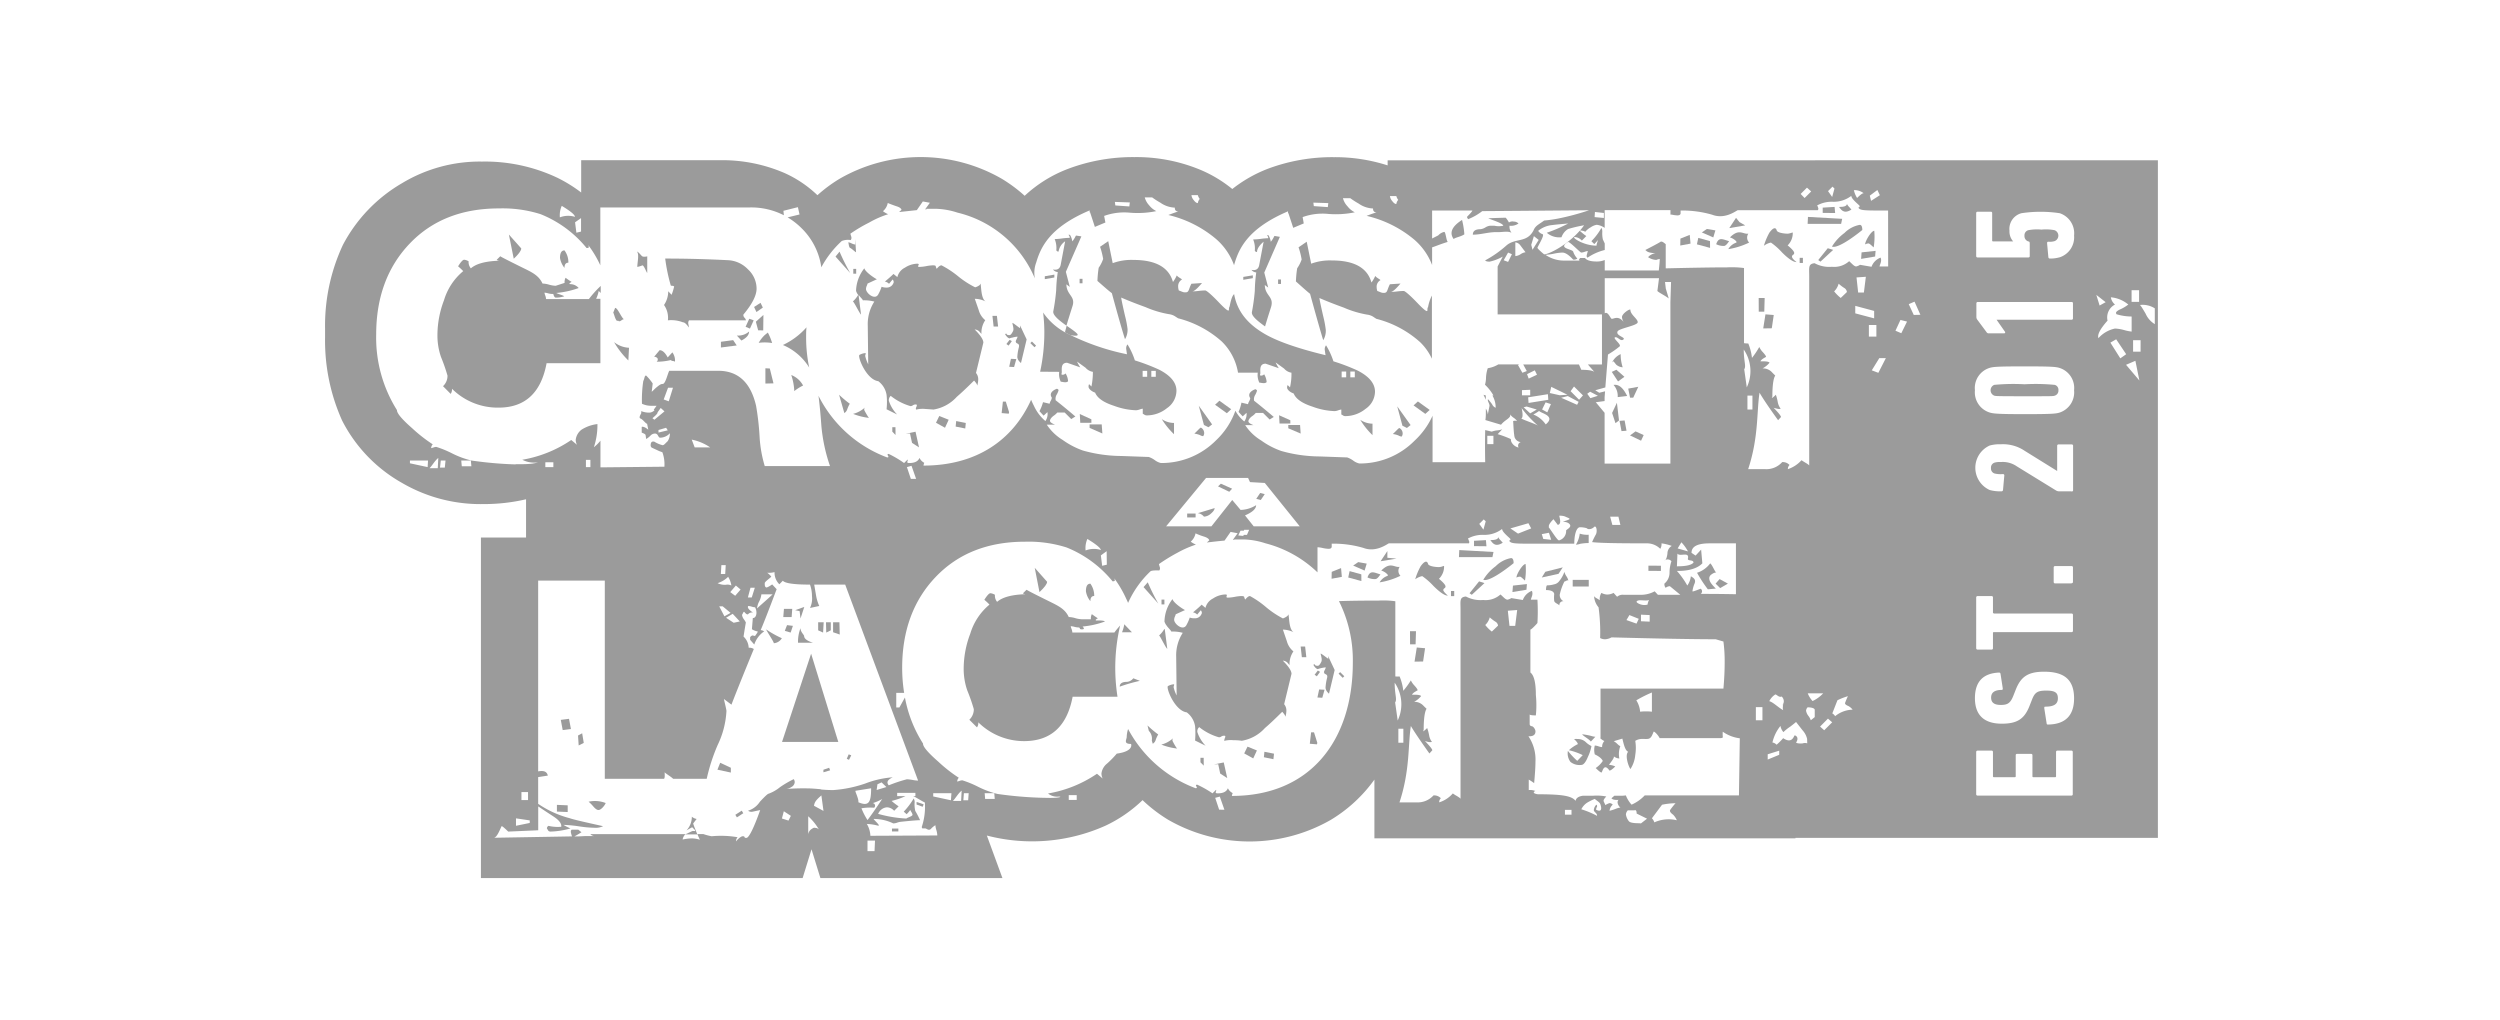 <svg id="Calque_1" data-name="Calque 1" xmlns="http://www.w3.org/2000/svg" viewBox="0 0 380 155"><defs><style>.cls-1{fill:#9b9b9b;}</style></defs><rect class="cls-1" x="203.73" y="102.16" width="0.34" height="0.89" transform="translate(-12.66 174.75) rotate(-45.14)"/><polygon class="cls-1" points="200.25 106.02 200.99 106.06 201.33 104.84 200.51 104.8 200.25 106.02"/><polygon class="cls-1" points="200.31 101.92 199.82 102.56 200.16 102.8 200.65 102.12 200.31 101.92"/><path class="cls-1" d="M159.16,88.43l-1.88-2.12L158,90C158.78,89.27,159.16,88.75,159.16,88.43Z"/><path class="cls-1" d="M166.32,90.59a3.12,3.12,0,0,0-.58-1.87c-.46,0-.68.38-.68,1.15a3.12,3.12,0,0,0,.68,1.51C165.74,90.86,165.93,90.59,166.32,90.59Z"/><polygon class="cls-1" points="214.86 61.62 216.65 62.91 217.31 62.31 215.52 61.02 214.86 61.62"/><polygon class="cls-1" points="165.89 63.74 164.13 62.93 164.2 64.27 165.89 64.27 165.89 63.74"/><path class="cls-1" d="M178.45,66V64.29a3.41,3.41,0,0,1-1.86-.58A11.54,11.54,0,0,0,178.45,66Z"/><polygon class="cls-1" points="197.7 98.27 197.88 99.89 198.56 99.89 198.38 98.27 197.7 98.27"/><path class="cls-1" d="M161,56.52a2.6,2.6,0,0,0,.24,1.5c.26,0,.82.23,1.11-.07a2.62,2.62,0,0,0-.38-1.19.6.6,0,0,1-.43.2c-.13,0-.2,0-.2-.15.2-.23-.34-1.67.86-1.67l2,.7a6.61,6.61,0,0,1-.49-.88l1.29.93a1.86,1.86,0,0,0,1.12.63,11.6,11.6,0,0,1-.22,2.23l-.34-.34c-.06,0-.1.17-.1.39s.33.65,1,.88c.32.81,1.27,1.49,2.86,2a10.57,10.57,0,0,0,3.36.68,1.89,1.89,0,0,0,.55-.12,2.17,2.17,0,0,1,.47-.12v.77l.19.1a.67.67,0,0,0,.49.15,4.9,4.9,0,0,0,3-1.1,3.24,3.24,0,0,0,1.44-2.65c0-1.23-.88-2.3-2.63-3.2a30.66,30.66,0,0,0-3.69-1.41,11,11,0,0,0-1.12-2.43.93.93,0,0,0-.19.73c.06.42.09.66.12.77a35.77,35.77,0,0,1-9.45-3.35v0a9.83,9.83,0,0,1-3.31-3,24.56,24.56,0,0,1,.19,2.92,28.13,28.13,0,0,1-.64,6.08Zm14-.15h.68v.9H175Zm-1.32,0h.69v.9h-.69Z"/><path class="cls-1" d="M169,44.56q1.36,5,2,7a2.76,2.76,0,0,0,.39-1.55A15.71,15.71,0,0,0,171,48c-.32-1.4-.52-2.32-.58-2.77.81.35,2,.84,3.69,1.45a15.5,15.5,0,0,0,3.55,1.07,2.3,2.3,0,0,1,.88.29l.53.34a15.88,15.88,0,0,1,6.61,3.5,8.55,8.55,0,0,1,2.5,4.77h3a2.65,2.65,0,0,0,.24,1.51c.26,0,.82.22,1.11-.08a2.62,2.62,0,0,0-.38-1.19.6.6,0,0,1-.43.2c-.13,0-.2,0-.2-.15.2-.23-.34-1.66.86-1.66l2,.69a6.61,6.61,0,0,1-.49-.88l1.29.93a1.86,1.86,0,0,0,1.12.63,9.14,9.14,0,0,1-.22,2.23l-.34-.33c-.06,0-.1.16-.1.38s.33.65,1,.88c.32.81,1.27,1.49,2.86,2a10.57,10.57,0,0,0,3.36.68,1.89,1.89,0,0,0,.55-.12,2.17,2.17,0,0,1,.47-.12V63l.19.1a.67.67,0,0,0,.49.15,4.9,4.9,0,0,0,3-1.1A3.22,3.22,0,0,0,209,59.54c0-1.24-.88-2.31-2.63-3.21a30.66,30.66,0,0,0-3.69-1.41,11,11,0,0,0-1.12-2.43.94.94,0,0,0-.19.73c.06.42.09.67.12.77q-6.59-1.6-9.45-3.35v0c-3-1.79-4.1-3.93-4.45-5.93-.46.35-.67,1.91-.7,1.91s-.09.17-.09.39,0,.54-1.41-.92c-1.23-1.3-2-1.94-2.19-1.94a8.52,8.52,0,0,0-1,.07,8.68,8.68,0,0,1-1,.07c.45,0,1.19-.92,1.51-1.27l-1.62.11c-.45.87-.33,1.31-.91,1.31-.39,0-.45-.1-1-.29a2,2,0,0,1-.1-.59,1.15,1.15,0,0,1,.58-1.07c-.06-.13-.59-.34-.79-.63a4.75,4.75,0,0,1-.58,1q-.93-3.34-6-3.35a8.27,8.27,0,0,0-3.16.49l-.68-3.34-1.24.85a11.41,11.41,0,0,1,.47,1.85,5.42,5.42,0,0,1-.68,1.34,16.31,16.31,0,0,0-.19,2C167.73,43.5,168.41,44.12,169,44.56Zm36.25,11.91h.68v.88h-.68Zm-1.32,0h.69v.88h-.69Z"/><path class="cls-1" d="M190.73,44.23a30.18,30.18,0,0,1-.44,3.21c-.11.61,1,1.45,2,2.18.2-.7.5-1.66.9-2.91.52-1.66-.91-1.7-.94-3.39l.52.39-.6-2.28L194.54,36l-.82-.14-.08.14a3.61,3.61,0,0,1-.48.75,2.67,2.67,0,0,0-.36-1l-.24,0a.59.59,0,0,1,.21.46,9,9,0,0,0-1.15.1,10.39,10.39,0,0,1-1.14.09,3.53,3.53,0,0,1,.25,1.7.34.34,0,0,0,.34.2c0-.46.34-1,1-1.56l-.68,3.6c-.13.58-.52.81-1.17.68a1,1,0,0,0,.73.39A23.67,23.67,0,0,0,190.73,44.23Z"/><path class="cls-1" d="M162.09,43.22l.52.39-.6-2.29,2.36-5.39-.82-.13-.08.14a3.61,3.61,0,0,1-.48.75,2.62,2.62,0,0,0-.36-1l-.24,0a.58.58,0,0,1,.21.46,10.71,10.71,0,0,0-1.15.09,8.73,8.73,0,0,1-1.14.1,3.53,3.53,0,0,1,.25,1.7.34.34,0,0,0,.34.2,2.32,2.32,0,0,1,1-1.56l-.68,3.6c-.13.58-.52.81-1.17.68a1,1,0,0,0,.73.39,23.67,23.67,0,0,0-.24,2.77,29.74,29.74,0,0,1-.44,3.2c-.11.62,1,1.46,2,2.18.2-.69.5-1.65.9-2.91C163.55,45,162.12,44.91,162.09,43.22Z"/><polygon class="cls-1" points="237.54 86.24 234.89 86.91 234.35 87.78 236.9 87.22 237.54 86.24"/><polygon class="cls-1" points="196.13 63.88 194.42 63.12 194.49 64.38 196.13 64.38 196.13 63.88"/><path class="cls-1" d="M208.62,66.14V64.4a3.42,3.42,0,0,1-1.86-.59A11.54,11.54,0,0,0,208.62,66.14Z"/><polygon class="cls-1" points="189.12 114.52 190.49 115.28 191.05 114.07 189.62 113.49 189.12 114.52"/><polygon class="cls-1" points="184.69 61.52 186.48 62.81 187.14 62.2 185.35 60.91 184.69 61.52"/><polygon class="cls-1" points="195.82 64.6 195.82 65.1 197.7 65.9 197.61 64.6 195.82 64.6"/><polygon class="cls-1" points="165.62 64.51 165.62 65.04 167.56 65.89 167.46 64.51 165.62 64.51"/><polygon class="cls-1" points="153.38 62.65 152.88 61.04 152.44 61.04 152.25 62.79 153.33 62.88 153.38 62.65"/><path class="cls-1" d="M231.8,88.25a10.26,10.26,0,0,0,.09-2.52c-.45,0-1.39,1.55-1.39,2.06a1.35,1.35,0,0,1,.54-.14C231.2,87.65,231.67,88.15,231.8,88.25Z"/><polygon class="cls-1" points="225.86 82.1 224.05 82.2 224.05 83.01 225.94 83.03 225.86 82.1"/><path class="cls-1" d="M219.38,89.69a.34.34,0,0,1,.17-.27.32.32,0,0,0,.17-.27c0-.22-.32-.61-1-1.17a2.58,2.58,0,0,0,.78-1.89.13.13,0,0,1,0-.07,1.4,1.4,0,0,0-.3.09,1.77,1.77,0,0,1-.49.09c-.26,0-1.36-.06-1.62-.42,0,.19-.07-1.18-1.14.27a9.81,9.81,0,0,0-.84,2,2.73,2.73,0,0,1,1.07-.48,10.46,10.46,0,0,1,1.71,1.5c1,1,1.76,1.49,2.18,1.46C219.63,90.14,219.38,89.85,219.38,89.69Z"/><path class="cls-1" d="M219.58,86h0C219.57,86.1,219.58,86.22,219.58,86Z"/><path class="cls-1" d="M241.48,82.54V81.28a3.5,3.5,0,0,1-1.36-.17,4.08,4.08,0,0,1-.58,1.68,2.17,2.17,0,0,0,.65-.13A8,8,0,0,1,241.48,82.54Z"/><polygon class="cls-1" points="215.01 100.57 216.31 100.55 216.61 98.53 215.35 98.42 215.01 100.57"/><path class="cls-1" d="M229.68,84.83a4.41,4.41,0,0,0-2.33,1.23,7.13,7.13,0,0,0-1.89,2.07c1.07.41,4.61-2.53,4.61-2.53C230.07,85.09,229.94,84.83,229.68,84.83Z"/><rect class="cls-1" x="239.05" y="88.14" width="2.44" height="1.01"/><polygon class="cls-1" points="229.89 89.99 232.02 89.64 232.09 88.78 229.97 89.01 229.89 89.99"/><path class="cls-1" d="M195.82,93.38a.52.52,0,0,1-.3.36A1.88,1.88,0,0,1,195,94a14,14,0,0,1-2.52-1.68A14.28,14.28,0,0,0,190,90.6c-.2,0-.44.18-.73.54a1.67,1.67,0,0,1-.15-.39c0-.1-.17-.15-.43-.15a6.37,6.37,0,0,0-1,.12,6.63,6.63,0,0,1-1,.12c-.17,0-.25,0-.25-.09a.5.5,0,0,1,0-.15.39.39,0,0,0,.05-.14c0-.07-.11-.1-.24-.1a3.55,3.55,0,0,0-1.87.61,2.17,2.17,0,0,0-1.15,1.43l-.58-.49c-.29.3-.73.68-1.31,1.17a1.09,1.09,0,0,1,.63.34l.55-.66c.16.16.2.45.13.51a1.05,1.05,0,0,1-1.05.71,2,2,0,0,1-.76-.11,5.81,5.81,0,0,1-.46,1.06c-.49,1.1-1.91-.08-1.91-.73a1.38,1.38,0,0,1,.12-.49,1.5,1.5,0,0,0,.12-.34l1.41-.64c-.56-.29-1.77-1.15-1.9-1.67A5.77,5.77,0,0,0,177,94.48a1.84,1.84,0,0,0,.32.6l.06.09c.3.39.65.7.65.83a5.6,5.6,0,0,1,1.75.19,6.27,6.27,0,0,0-1,3.6l.07,5.92a5.11,5.11,0,0,1-.46-1.26c0-.2.18-.44,0-.44a2.26,2.26,0,0,0-.85.27c-.37.18,1,3.76,2.85,4a3.29,3.29,0,0,1,1.26,2.09,12.49,12.49,0,0,1,0,2.19l1.6.79a5.38,5.38,0,0,1-1.26-2.1.9.9,0,0,1,.29-.73,8.52,8.52,0,0,0,3,1.55.6.6,0,0,0,.36-.12.69.69,0,0,1,.41-.12c.13,0,.2,0,.2.15a1.48,1.48,0,0,1-.07.22.73.73,0,0,0-.08.26.21.21,0,0,0,0,.15,4,4,0,0,1,1.36-.1c.78,0,1.19.07,1.28.09a6.12,6.12,0,0,0,3.53-1.94c.72-.61,1.59-1.44,2.63-2.47.32.35.48.61.48.77a3.43,3.43,0,0,0,.15-.92,1.48,1.48,0,0,0-.34-1l1.12-4.62c0-.45-.44-1.12-1.32-2a1.09,1.09,0,0,1,.69.29l.33.39a3.41,3.41,0,0,1,.59-2.09,3,3,0,0,1-1-1.55L195,95.7a3.88,3.88,0,0,1,1.71.44C195.85,95.75,196,93.68,195.82,93.38Z"/><polygon class="cls-1" points="210.88 84.78 210.88 83.76 209.85 85.31 212.27 84.91 210.88 84.78"/><polygon class="cls-1" points="202.42 86.92 202.4 87.97 203.96 87.68 203.84 86.35 202.42 86.92"/><polygon class="cls-1" points="184.53 116.19 185.17 116.16 185.47 117.58 186.54 118.27 186.01 115.89 184.53 116.19"/><path class="cls-1" d="M199.13,44.66q1.37,5,2,7.05a2.76,2.76,0,0,0,.39-1.55,15.71,15.71,0,0,0-.39-2.09c-.32-1.4-.52-2.32-.58-2.77.81.35,2,.84,3.69,1.45a15.5,15.5,0,0,0,3.55,1.07,2.3,2.3,0,0,1,.88.29l.53.35A15.76,15.76,0,0,1,215.85,52a8.42,8.42,0,0,1,1.8,2.53V44.92a6.31,6.31,0,0,0-.59,1.79c-.06,0-.09.16-.09.38s0,.54-1.41-.92c-1.23-1.29-2-1.94-2.19-1.94a8.52,8.52,0,0,0-1,.07,8.68,8.68,0,0,1-1,.07c.45,0,1.19-.92,1.51-1.27l-1.62.11c-.45.87-.33,1.31-.91,1.31-.39,0-.45-.1-1-.29a2,2,0,0,1-.1-.59,1.13,1.13,0,0,1,.58-1.06c-.06-.13-.59-.34-.79-.64a4.75,4.75,0,0,1-.58,1q-.93-3.35-6-3.35a8.27,8.27,0,0,0-3.16.49l-.68-3.34-1.24.85a11.41,11.41,0,0,1,.47,1.85,5.42,5.42,0,0,1-.68,1.34,16.31,16.31,0,0,0-.19,2C197.9,43.6,198.58,44.22,199.13,44.66Z"/><polygon class="cls-1" points="215.23 95.94 214.32 95.94 214.33 97.94 215.17 97.94 215.23 95.94"/><polygon class="cls-1" points="205.14 86.81 204.93 87.78 206.93 88.32 206.92 87.3 205.14 86.81"/><path class="cls-1" d="M153.45,51.44a1.26,1.26,0,0,1,.4-.12,5,5,0,0,1,.78-.15c.16,0-.37.75-.21.79,0,.35.61.14.45.82a7.36,7.36,0,0,0-.24,1.5A1.2,1.2,0,0,0,155,55a1.57,1.57,0,0,0,.19.18l.86-3.59-1-2.12v.4c-.09,0-.82-.63-1.14-.79-.1.07.27.85.07,1.25s-.37.61-.53.61-.37,0-.44-.15-.11-.06-.24,0C153,51.18,153.23,51.39,153.45,51.44Z"/><path class="cls-1" d="M212.75,86.16c-.8.16-1.39-.86-2.8.57a2,2,0,0,1,.83.47c.14.13.18.16.16.32a2.21,2.21,0,0,0-1.24,1,11.25,11.25,0,0,0,3.17-1A1.06,1.06,0,0,1,212.75,86.16Z"/><polygon class="cls-1" points="205.68 85.97 207.42 86.73 207.74 85.67 206.45 85.44 205.68 85.97"/><path class="cls-1" d="M207.86,87.77a2.39,2.39,0,0,0,1.23.25c.33-.06.61-.56.74-.71C208.9,87.05,208.25,86.58,207.86,87.77Z"/><polygon class="cls-1" points="116.34 55.98 116.34 58.3 117.57 58.27 117.01 56.01 116.34 55.98"/><polygon class="cls-1" points="192.24 75.11 191.55 74.93 190.95 75.82 191.64 76 192.24 75.11"/><polygon class="cls-1" points="185.14 73.93 186.85 74.75 187.28 74.28 185.57 73.52 185.14 73.93"/><path class="cls-1" d="M183,78.53a1.71,1.71,0,0,0,1.07-.47c.37-.32.55-.59.55-.83-1.53.47-2.39.73-2.56.77A1.43,1.43,0,0,1,183,78.53Z"/><path class="cls-1" d="M120.27,57a8.69,8.69,0,0,1,.46,2.45,6.78,6.78,0,0,1,1.34-.85A3.47,3.47,0,0,0,120.27,57Z"/><polygon class="cls-1" points="87.86 111.8 87.96 113.31 88.73 112.92 88.49 111.46 87.86 111.8"/><polygon class="cls-1" points="85.24 109.42 85.53 110.97 86.78 110.81 86.49 109.26 85.24 109.42"/><path class="cls-1" d="M89.47,121.86a6.41,6.41,0,0,1,.72.73c.3.35.56.53.78.53.42,0,1-.76,1.09-1.06A4.45,4.45,0,0,0,89.47,121.86Z"/><rect class="cls-1" x="180.45" y="78.06" width="1.28" height="0.59"/><path class="cls-1" d="M107.64,126.81l0,0h-.13Z"/><polygon class="cls-1" points="84.65 123.36 86.29 123.43 86.29 122.41 84.65 122.34 84.65 123.36"/><polygon class="cls-1" points="248.25 60.45 249.02 58.79 247.49 59.07 247.77 60.45 248.25 60.45"/><path class="cls-1" d="M245.26,58.51a2.51,2.51,0,0,1,.63,1.85l1.44-.17C246.94,59.42,246.3,58.33,245.26,58.51Z"/><polygon class="cls-1" points="246.17 63.97 246.47 65.53 247.23 65.47 246.94 63.91 246.17 63.97"/><polygon class="cls-1" points="245.04 62.77 245.55 64.32 246.09 63.91 245.77 61.22 245.04 62.77"/><polygon class="cls-1" points="247.76 66.18 249.44 66.99 249.84 66.13 248.6 65.57 247.76 66.18"/><polygon class="cls-1" points="244.99 56.53 245.94 57.98 246.91 57.27 245.69 56.2 244.99 56.53"/><path class="cls-1" d="M79.23,37.76l-1.88-2.11.74,3.68C78.85,38.61,79.23,38.09,79.23,37.76Z"/><path class="cls-1" d="M86.39,39.93a3,3,0,0,0-.59-1.87c-.45,0-.68.38-.68,1.15a3.26,3.26,0,0,0,.68,1.51C85.8,40.19,86,39.93,86.39,39.93Z"/><path class="cls-1" d="M245,55.18a.5.5,0,0,1,.26-.26l.39.49a1.61,1.61,0,0,0,1,.42,6.36,6.36,0,0,1-.31-2A2.6,2.6,0,0,0,245,55.18Z"/><polygon class="cls-1" points="151.71 49.63 151.53 48.01 150.85 48.01 151.03 49.63 151.71 49.63"/><polygon class="cls-1" points="137.68 65.93 138.32 65.89 138.63 67.32 139.69 68 139.16 65.62 137.68 65.93"/><polygon class="cls-1" points="109.05 116.99 111.09 117.43 111.09 116.7 109.47 115.94 109.05 116.99"/><polygon class="cls-1" points="142.27 64.26 143.64 65.02 144.2 63.8 142.77 63.23 142.27 64.26"/><path class="cls-1" d="M170.26,95.08a12,12,0,0,0-.88,1.07H163a2.14,2.14,0,0,0-.12-.54,1.55,1.55,0,0,1-.13-.43,2.88,2.88,0,0,1,.54.09,2.44,2.44,0,0,0,.61.1q.21,0,.24.15c0,.09.1.14.27.14s.34,0,.34-.14a.76.76,0,0,0-.2-.29,13.46,13.46,0,0,0,3.4-.76c-.13-.13-.56-.18-1.31-.15-.06,0-.1-.06-.1-.1a1,1,0,0,1,.34-.24c-.22-.13-.53-.34-.92-.63a1.41,1.41,0,0,0-.14.78h-1.37a4.28,4.28,0,0,1-1-.17,3.71,3.71,0,0,0-1-.17c-.55-1.2-1.52-1.67-2.92-2.36-2.23-1.1-3.4-1.7-3.49-1.79l-.54.53c0,.07.13.11.39.15-2.07.06-3.52.45-4.33,1.16a1.47,1.47,0,0,1-.33-1.07,1.61,1.61,0,0,0-.69-.24c-.19,0-.5.33-.92,1a8.13,8.13,0,0,1,.78.73,9.17,9.17,0,0,0-2.92,4.42,15,15,0,0,0-1,5.25,10,10,0,0,0,.54,3.36,27.94,27.94,0,0,1,1,2.86,2.19,2.19,0,0,1-.68,1.61l1.16,1.16a1.11,1.11,0,0,0,.2-.77,9.9,9.9,0,0,0,6.95,2.86q6.12,0,7.39-6.75h6.82A28.39,28.39,0,0,1,170.26,95.08Z"/><path class="cls-1" d="M130.12,44.21a1.88,1.88,0,0,0,.32.61,3.69,3.69,0,0,1-.81,1c.16,0,1,1.79,1.25,2l-.38-3c.3.4.65.7.65.83a5.93,5.93,0,0,1,1.75.19,6.27,6.27,0,0,0-1,3.6l.07,5.93a5.36,5.36,0,0,1-.46-1.27c0-.19.18-.43,0-.43a2.24,2.24,0,0,0-.86.27c-.37.17,1,3.76,2.85,4a3.24,3.24,0,0,1,1.26,2.09,10.59,10.59,0,0,1,0,2.18l1.6.79a5.31,5.31,0,0,1-1.26-2.1.91.91,0,0,1,.29-.73,8.63,8.63,0,0,0,3,1.56.6.6,0,0,0,.36-.12.71.71,0,0,1,.41-.13c.13,0,.2,0,.2.15a1.18,1.18,0,0,1-.07.22.72.72,0,0,0-.08.27.2.2,0,0,0,.05.14,4,4,0,0,1,1.36-.1l1.28.09a6.09,6.09,0,0,0,3.53-1.93c.72-.62,1.59-1.44,2.63-2.48.32.36.48.61.48.78a3.56,3.56,0,0,0,.15-.93,1.48,1.48,0,0,0-.34-1l1.12-4.61c0-.46-.44-1.12-1.32-2a1.09,1.09,0,0,1,.69.29l.34.39a3.41,3.41,0,0,1,.58-2.09,3,3,0,0,1-1-1.55l-.59-1.7a3.72,3.72,0,0,1,1.71.44c-.82-.39-.71-2.46-.85-2.76a.51.51,0,0,1-.3.35,1.58,1.58,0,0,1-.51.22A14,14,0,0,1,145.64,42a14.53,14.53,0,0,0-2.53-1.67c-.2,0-.44.17-.73.53a1.48,1.48,0,0,1-.15-.39c0-.1-.17-.14-.43-.14a6.37,6.37,0,0,0-1,.12,6.63,6.63,0,0,1-1,.12c-.17,0-.25,0-.25-.1a.39.39,0,0,1,.05-.14.5.5,0,0,0,.05-.15c0-.06-.11-.1-.24-.1a3.65,3.65,0,0,0-1.87.61,2.14,2.14,0,0,0-1.14,1.43l-.59-.48c-.29.29-.73.68-1.31,1.16a1.15,1.15,0,0,1,.63.34l.55-.66c.16.16.2.45.13.52a1.06,1.06,0,0,1-1.05.71,2,2,0,0,1-.76-.12,5.84,5.84,0,0,1-.46,1.07c-.49,1.1-1.91-.09-1.91-.74a1.29,1.29,0,0,1,.12-.48,2,2,0,0,0,.12-.34l1.41-.65c-.55-.29-1.77-1.15-1.9-1.67A5.77,5.77,0,0,0,130.12,44.21Z"/><path class="cls-1" d="M225.49,60l.21.44.14.32c0-.23,0-.45,0-.65l-.22-.06Z"/><path class="cls-1" d="M222.58,35.62a11.94,11.94,0,0,0-.35-2.19c-.67.44-2.28,1.54-1.27,2.9C221.26,36.07,222,36,222.58,35.62Z"/><path class="cls-1" d="M201.91,100.13c-.09,0-.82-.63-1.15-.79-.09.06.28.84.08,1.25s-.37.61-.53.61-.37,0-.44-.15-.11-.06-.24,0c.22.39.45.61.67.66,0,0,.13-.06.4-.13a5.9,5.9,0,0,1,.78-.14c.16,0-.37.75-.21.78,0,.36.61.14.45.82a7.43,7.43,0,0,0-.24,1.51,1.18,1.18,0,0,0,.34.7,1.13,1.13,0,0,0,.19.19l.86-3.6-1-2.12Z"/><polygon class="cls-1" points="199.29 111.31 199.09 113.05 200.18 113.14 200.23 112.91 199.73 111.31 199.29 111.31"/><polygon class="cls-1" points="125.2 94.58 124.36 94.58 124.36 95.81 125.11 96.15 125.2 94.58"/><path class="cls-1" d="M121.68,95.47a5.71,5.71,0,0,0-.38,2.23h2.29c-.42-.13-1.33-.44-1.36-1C122.23,96.48,121.65,96.05,121.68,95.47Z"/><path class="cls-1" d="M129.21,37.68c.26.11.82.66.91.66l-.13-2v.83a1.78,1.78,0,0,1-.54-.17,1.49,1.49,0,0,0-.53-.17C129,36.84,129,37.57,129.21,37.68Z"/><polygon class="cls-1" points="121.68 94.01 122.25 92.25 120.86 92.75 121.54 92.89 121.68 94.01"/><polygon class="cls-1" points="126.28 95.81 126.28 94.58 125.55 94.58 125.59 96.15 126.28 95.81"/><polygon class="cls-1" points="126.63 94.58 126.63 96.1 127.64 96.45 127.59 94.58 126.63 94.58"/><path class="cls-1" d="M117.62,97.77a1.55,1.55,0,0,0,1.22-.76,15.38,15.38,0,0,1-2.4-1.35C116.73,96.25,117.62,97.54,117.62,97.77Z"/><polygon class="cls-1" points="118.87 112.77 127.42 112.77 123.29 99.36 118.87 112.77"/><polygon class="cls-1" points="119.29 95.89 120.18 96.15 120.52 95.13 119.63 95.02 119.29 95.89"/><polygon class="cls-1" points="120.42 92.55 119.16 92.55 119.06 93.79 120.33 93.79 120.42 92.55"/><polygon class="cls-1" points="252.46 85.99 250.56 85.98 250.56 86.77 252.46 86.78 252.46 85.99"/><polygon class="cls-1" points="268.23 45.3 267.32 45.3 267.33 47.37 268.17 47.37 268.23 45.3"/><path class="cls-1" d="M259.59,89.57c.13,0,1.09-.1,1.22-.1-.88-.87-1-1.21-1-1.63a.73.73,0,0,1,.39-.56,1.27,1.27,0,0,1,.68-.27c-.19,0-.6-1.15-.93-1.38a4,4,0,0,1-2,1.43A20.68,20.68,0,0,0,259.59,89.57Z"/><path class="cls-1" d="M260.86,37.12a2.49,2.49,0,0,0,1.23.26c.33-.07.61-.57.74-.72C261.9,36.41,261.25,35.93,260.86,37.12Z"/><polygon class="cls-1" points="268.01 49.92 269.31 49.9 269.61 47.88 268.35 47.78 268.01 49.92"/><path class="cls-1" d="M272.58,35.36h0C272.57,35.45,272.58,35.58,272.58,35.36Z"/><path class="cls-1" d="M83.08,55.21h8.18V45.42l-.65,0A4.39,4.39,0,0,0,91,44.22l.31.31V43.46h0a16.21,16.21,0,0,0-1.8,2H83a1.78,1.78,0,0,0-.12-.54,1.71,1.71,0,0,1-.12-.44,3.2,3.2,0,0,1,.54.1,2.38,2.38,0,0,0,.6.1c.15,0,.23,0,.25.15s.17.41.33.41a4.06,4.06,0,0,0,1.27-.2c0-.1-1.09-.41-1.19-.51a13.5,13.5,0,0,0,3.4-.75,1.71,1.71,0,0,0-1.31-.59c-.07,0-.1-.06-.1-.09s.15-.15.34-.25a9.74,9.74,0,0,1-.92-.63,1.39,1.39,0,0,0-.15.78l-1.36.44a4.19,4.19,0,0,1-1-.17,3.77,3.77,0,0,0-1-.17c-.55-1.2-1.52-1.68-2.92-2.36-2.23-1.1-3.4-1.7-3.5-1.79l-.53.53q0,.09.39.15c-2.08.06-3.52.45-4.33,1.16a1.47,1.47,0,0,1-.34-1.07,1.58,1.58,0,0,0-.68-.24c-.19,0-.5.32-.92,1a9.54,9.54,0,0,1,.78.73,9.17,9.17,0,0,0-2.92,4.42,15,15,0,0,0-1,5.25,10.1,10.1,0,0,0,.53,3.35,27.15,27.15,0,0,1,1,2.87,2.16,2.16,0,0,1-.68,1.6l1.16,1.17a1.13,1.13,0,0,0,.2-.78,9.85,9.85,0,0,0,7,2.87Q81.82,62,83.08,55.21Z"/><polygon class="cls-1" points="258.68 35.33 260.42 36.09 260.74 35.02 259.45 34.8 258.68 35.33"/><polygon class="cls-1" points="264.39 33.75 263.88 33.11 262.85 34.67 265.27 34.26 264.39 33.75"/><polygon class="cls-1" points="255.42 36.27 255.4 37.32 256.96 37.03 256.84 35.7 255.42 36.27"/><polygon class="cls-1" points="258.14 36.16 257.93 37.14 259.93 37.68 259.92 36.65 258.14 36.16"/><path class="cls-1" d="M265.75,35.51c-.8.16-1.39-.85-2.8.58a2.13,2.13,0,0,1,.83.46c.14.14.18.16.16.32a2.21,2.21,0,0,0-1.24,1,11.25,11.25,0,0,0,3.17-1A1.08,1.08,0,0,1,265.75,35.51Z"/><path class="cls-1" d="M312.32,58.5a30.52,30.52,0,0,0-4.59-.09,30.63,30.63,0,0,0-4.6.09.88.88,0,0,0,0,1.64c.21.07.47.09,4.6.09s4.38,0,4.59-.09a.79.79,0,0,0,.56-.82A.77.77,0,0,0,312.32,58.5Z"/><path class="cls-1" d="M237.64,24.37H210.92v.77a26.14,26.14,0,0,0-8.14-1.25,27.9,27.9,0,0,0-10.06,1.76,20.7,20.7,0,0,0-5.41,3.08,19.71,19.71,0,0,0-4.69-2.85,25.32,25.32,0,0,0-10.15-2,27.94,27.94,0,0,0-10.06,1.76,20.15,20.15,0,0,0-6.66,4.12,22.41,22.41,0,0,0-3.45-2.57,24.68,24.68,0,0,0-24.71,0,22.07,22.07,0,0,0-3.34,2.48,17.66,17.66,0,0,0-5-3.37,23.86,23.86,0,0,0-9.81-1.95H88.34v4.91a21.76,21.76,0,0,0-3.6-2.23,25.7,25.7,0,0,0-11.48-2.47,22.87,22.87,0,0,0-12.14,3.28,23.45,23.45,0,0,0-9,9.39A29,29,0,0,0,49.41,49.9v1.45A29.67,29.67,0,0,0,52,63.92a22.74,22.74,0,0,0,9.1,9.48,23.7,23.7,0,0,0,12.4,3.22,28.17,28.17,0,0,0,6.46-.73V81.7H73.1v51.77H122l1.35-4.38,1.35,4.38h27.67L150,127A27.26,27.26,0,0,0,168,125.52a20.93,20.93,0,0,0,5.67-3.9,22.51,22.51,0,0,0,3.92,3,24.84,24.84,0,0,0,24.69,0,22.25,22.25,0,0,0,6.63-6.12v8.93h64v-.07H328v-103ZM324,44.11h1.14v1.77H324Zm-23.59,2a.2.2,0,0,1,.22-.21h14.25a.19.19,0,0,1,.21.21v2.27a.2.2,0,0,1-.21.22h-11.4v0l1.28,1.83c.08.11,0,.24-.14.24h-2.33a.36.36,0,0,1-.34-.19l-1.41-1.9a.64.64,0,0,1-.13-.37Zm2.68,47.15h11.79a.19.19,0,0,1,.21.21v2.4a.19.19,0,0,1-.21.21H303.06a.12.12,0,0,0-.13.13v2.31a.2.2,0,0,1-.21.22H300.6a.21.21,0,0,1-.22-.22v-7.7a.21.21,0,0,1,.22-.22h2.12a.2.2,0,0,1,.21.22V93.1A.12.12,0,0,0,303.06,93.23Zm11.79-4.58h-2.51a.21.21,0,0,1-.21-.22v-2.2a.21.21,0,0,1,.21-.22h2.51a.2.2,0,0,1,.21.22v2.2A.2.2,0,0,1,314.85,88.65Zm0-14h-1.92a.84.84,0,0,1-.41-.11l-6-3.69a3.75,3.75,0,0,0-2.43-.65,2.77,2.77,0,0,0-.91.08.79.79,0,0,0-.58.85.78.78,0,0,0,.58.82,4,4,0,0,0,1.23.08.2.2,0,0,1,.21.26l-.19,2.14a.23.23,0,0,1-.26.22,5.91,5.91,0,0,1-1.77-.2,3.71,3.71,0,0,1,0-6.76,5.64,5.64,0,0,1,1.69-.19,5.9,5.9,0,0,1,3.64,1l4.93,3.06h0V67.77a.2.2,0,0,1,.21-.22h2a.2.2,0,0,1,.21.22v6.71A.2.2,0,0,1,314.85,74.7ZM285.36,28.88l.38.79-1.34.86-.19-.79Zm-2.08.49c-.23,0-.57.3-1,.72a3.6,3.6,0,0,1-.49-1.19A2.3,2.3,0,0,1,283.28,29.37Zm-4.74-1,.3.29-.35,1.28-.63-.89Zm-3.88.15.64.58-1,1-.6-.62Zm-32.23,3.7,1.36.15,0,.76L242.38,33Zm-30.19-2.42a1.6,1.6,0,0,0,.29.58,1.21,1.21,0,0,0-.29.63c-.19,0-.4-.15-.63-.46a1.4,1.4,0,0,1-.34-.75ZM201.9,30.87l-.07.61-2.13-.15-.07-.53Zm-19.83-1.21a1.6,1.6,0,0,0,.29.58,1.21,1.21,0,0,0-.29.63c-.19,0-.4-.15-.63-.46a1.4,1.4,0,0,1-.34-.75Zm-10.34,1.11-.07.61-2.13-.15-.07-.54ZM88.32,33.15l0,2.05-.71.17-.2-1.58Zm-2.93-1.86c1.31.8,2,1.35,2,1.67a3.49,3.49,0,0,0-2.29.08A3.46,3.46,0,0,1,85.39,31.29ZM65.06,70,65,71l-2.69-.58h0V70h2.77Zm1.48,1.17H65.28c.32-.26.82-1.17,1.34-1.56Zm1.07-.1h-.73L67,70h.72Zm2.58-.2L70.11,70h1.46l.08.87Zm8.18-.28A58.72,58.72,0,0,1,71.66,70a13.62,13.62,0,0,1-2.91-1.07,15.55,15.55,0,0,0-2.43-1,1.24,1.24,0,0,0-.46.1l-.32.09a.8.8,0,0,1,.24-.58,22.79,22.79,0,0,1-3.11-2.43c-1.59-1.39-2.36-2.32-2.33-2.77a20.7,20.7,0,0,1-3.16-11.47q0-8.51,5.1-13.85t13.56-5.34a19.12,19.12,0,0,1,6.32.87,17.27,17.27,0,0,1,7,5.15c.26,0,.37-.06.34-.19a2.42,2.42,0,0,0-.09-.26,16.34,16.34,0,0,1,1.84,3.08v-8.8h22.8a10.89,10.89,0,0,1,5.1,1.19l-.07-.68,2.2-.55.25,1.11-1.81.44a10.92,10.92,0,0,1,2.12,1.65,10.31,10.31,0,0,1,3,5.94,15.24,15.24,0,0,1,3.11-4,2.57,2.57,0,0,1,1.36-.14.56.56,0,0,0,.09-.49c-.09-.29-.14-.45-.14-.48a23.38,23.38,0,0,1,2.87-1.7A14.43,14.43,0,0,1,135,32.56a3.49,3.49,0,0,1-.79-.46,2.15,2.15,0,0,0,.73-1.25c.21.1.65.27,1.32.5.47.14.72.33.77.55l-.37.33,2.7-.29.91-1.32,1.07.2-.72,1h.23l-.05-.08c.33,0,.67,0,1,0l.58,0a11.52,11.52,0,0,1,3.16.58,17.09,17.09,0,0,1,11.76,10,4.54,4.54,0,0,1,.21-2.44c.68-2.27,2-5.32,8.12-7.9,0,0,0,.12,0,.29l.06,0c.27.81.51,1.54.73,2.22l1.6-.67-.19-1a9,9,0,0,1,3.93-.49,13.9,13.9,0,0,0,4-.24,3.14,3.14,0,0,1-1.1-.9A2.79,2.79,0,0,1,174,30h1.12a12.38,12.38,0,0,0,1.26.81,4.07,4.07,0,0,0,2.19.75c0,.39.17.58.53.58-.32.1-.83.28-1.51.54a17.44,17.44,0,0,1,7.24,3.64,9.59,9.59,0,0,1,2.75,4,1.92,1.92,0,0,1,.08-.3c.68-2.27,2.05-5.32,8.12-7.9,0,0,0,.12,0,.29l.06,0c.27.82.51,1.54.73,2.22l1.6-.67L198,33a8.87,8.87,0,0,1,3.93-.48,14.16,14.16,0,0,0,4-.25,3.14,3.14,0,0,1-1.1-.9,2.79,2.79,0,0,1-.7-1.24h1.12a12.38,12.38,0,0,0,1.26.81,4.07,4.07,0,0,0,2.19.75c0,.39.17.58.53.58-.32.1-.83.28-1.51.54A17.44,17.44,0,0,1,215,36.45a9.66,9.66,0,0,1,2.68,3.83V37.6c.51-.16,1.31-.51,2.38-.83-.23-.2-.31-1.52-.54-1.52a1.76,1.76,0,0,0-.91.53l-.93.47V32h6.12c0,.09-.26.4-.78.92-.06.1,0,.23.15.39a8.45,8.45,0,0,0,2.13-1.22c1.2,0,16.24-.13,16.24-.13a38.59,38.59,0,0,1-4.7,1.26,21,21,0,0,1-2.13.3c-.68.52-1.33.77-1.59,1.45-1,2-2.73,1.16-4.12,2.32a16.75,16.75,0,0,1-3.26,2.29c.1.13.33.19.68.19a7,7,0,0,0,2-.77l-.78,1.51v7.28H243.5V55.4h-2.14l1,1.15c-.16-.16-.68-.34-2-.34L240,55.4h-8.47l.54,1-.67.26-.67-1.18.19-.09h-3.18a4.39,4.39,0,0,1-1.6.58,5.16,5.16,0,0,0-.27,1.63,4.71,4.71,0,0,1-.15.88v0A6.89,6.89,0,0,1,227,60.11l-.16,0a3.53,3.53,0,0,1,.5,1.87,1,1,0,0,1-.54-.53,8.18,8.18,0,0,0-.63-.78c-.1.33.21.58.24,1L226.15,63a2.16,2.16,0,0,0-.3-.89l0,.42c0,.41,0,.86-.07,1.32l2.38.71c.59-.78,1.56-1,1.38-1.58a2,2,0,0,0,.53.52,1.9,1.9,0,0,1,.53.51A.82.82,0,0,0,230,64c.05.93.09,1.58.14,2l-.05,0,.06,0a2.07,2.07,0,0,0,.08.49,1.11,1.11,0,0,0,.93.71.56.56,0,0,0-.33.83,1.63,1.63,0,0,1-1.1-.85,1.15,1.15,0,0,1-.08-.44,15.87,15.87,0,0,0-2-.75l.69-.74a3.09,3.09,0,0,1-.78.17,3.11,3.11,0,0,0-.81.19l-1-.24c-.06,2.46,0,4.88,0,4.88h-8V63.19A11.86,11.86,0,0,1,215,67a11.68,11.68,0,0,1-8.38,3.45,2.45,2.45,0,0,1-.93-.44,3.47,3.47,0,0,0-.92-.48l-4.18-.15a21.9,21.9,0,0,1-5.83-.83,11.89,11.89,0,0,1-3.06-1.6,7.58,7.58,0,0,1-2.43-2.33h1.26c-.52-.2-.77-.39-.77-.59s.17-.47.53-.75a2.55,2.55,0,0,0,.58-.51h1.12l1,1q.43-.28.63-.39c-1.29-1.1-2.3-1.92-3-2.47a1.23,1.23,0,0,1,.17-.88,2.85,2.85,0,0,0,.27-.63c0-.1-.08-.18-.25-.24,0,0-1.39.45-.77,1.36a1.37,1.37,0,0,1-.17.48,1.32,1.32,0,0,0-.17.44l-1-.24a6.57,6.57,0,0,1-.44,1.41l.63.68.58-.54a1.84,1.84,0,0,1-.34,1.31,5.37,5.37,0,0,1-1.35-1.63,11.51,11.51,0,0,1-2.94,4.5,11.68,11.68,0,0,1-8.38,3.45,2.45,2.45,0,0,1-.93-.44,3.47,3.47,0,0,0-.92-.48l-4.18-.15a21.9,21.9,0,0,1-5.83-.83,12.21,12.21,0,0,1-3.06-1.6,7.68,7.68,0,0,1-2.43-2.33h1.26c-.52-.2-.77-.39-.77-.59s.17-.47.53-.75a2.55,2.55,0,0,0,.58-.51h1.12l1,1q.44-.28.63-.39c-1.29-1.1-2.3-1.92-3-2.47a1.23,1.23,0,0,1,.17-.88,2.85,2.85,0,0,0,.27-.63c0-.1-.08-.18-.25-.24,0,0-1.39.45-.77,1.36a1.37,1.37,0,0,1-.17.48,1.25,1.25,0,0,0-.17.44l-1-.24A6.57,6.57,0,0,1,158,62.5l.63.68.58-.54A1.84,1.84,0,0,1,158.9,64a6.64,6.64,0,0,1-1.75-2.33c-.17-.32-.3-.62-.42-.9-2.78,6.16-8.35,10-16.36,10a1.66,1.66,0,0,1,.12-.42,1.67,1.67,0,0,1-.73-.75q-.3.78-1.56.78c-.23,0-.32-.06-.29-.19s.11-.28.05-.34l-.54.53A15.34,15.34,0,0,0,135.09,69a.19.19,0,0,0-.19.09.35.35,0,0,0,.07.17.42.42,0,0,1,.07.18c0,.06-.06.09-.19.09a19.2,19.2,0,0,1-10.44-9.37c.15,1.14.3,2.62.43,4.46a25.63,25.63,0,0,0,1.32,6.22h-9.92a19.23,19.23,0,0,1-.78-4.42,40.81,40.81,0,0,0-.53-4.71q-1.22-5.36-5.78-5.35h-7.42c-.26.45-.57,2-1,2-.26,0-.45.12-.87.46s-.7.69-.8.72l.15-1.25a7.64,7.64,0,0,0-1-1.21c-.26,0-.22.44-.43.83a18.91,18.91,0,0,0-.2,3.46,3.25,3.25,0,0,0,1.44.31h.78s0,0,0,0l-.43.59.09.06,0,.05a1.15,1.15,0,0,1-.73.34,3.22,3.22,0,0,1-1.26-.23c0,.1,0,.21,0,.3s-.47.7-.11.83.8.79,1,.79l.18.91c-.42-.36-.77-.5-1-.44v.88c.35.13.55.24.58.34s.06.43.1.63a3.29,3.29,0,0,0,.63-.49.94.94,0,0,1,.73-.34.48.48,0,0,1,.41.27c.11.18.19.36.35.36a2,2,0,0,0,1.48-.68,2.07,2.07,0,0,1-.34,1.22c-.28.24-.53.6-.76.6a4.25,4.25,0,0,1-1.25-.53c-.42-.11-.57.12-.57.57a.4.4,0,0,0,.17.33l1.14.53.47.17a5.34,5.34,0,0,1,.31,2.2l-9.72.1,0-4.06a5.93,5.93,0,0,1-1,1,10.78,10.78,0,0,0,.54-3.52,5.7,5.7,0,0,0-2.43.86,2.27,2.27,0,0,0-.87,1.51,1.72,1.72,0,0,0,.19.78l-.87-.73a18.81,18.81,0,0,1-7.44,3,3.73,3.73,0,0,0,1.92.43l.51,0-.5,0a5.07,5.07,0,0,0,.56,0c-.15,0-.9.16-1.06.17C80,70.58,78.76,70.56,78.37,70.56ZM233.88,36.47l-.94,1.5-.19-.76.4-1.32Zm-2,1.87a1.76,1.76,0,0,0-.75.3,1.86,1.86,0,0,1-.8.29V36.84a1.06,1.06,0,0,1,.78.48Zm-2.07.3-.58,1.17-.67-.25.67-1.17ZM245.5,51.27c.42-.11.81.68,1.25.34s-1.23-.58-.87-1.25c.25-.45,3-.87,3.05-1.37s-1.11-1.15-1.11-1.89c0-.26-1.28.55-1.28,1.1a1.48,1.48,0,0,0,.29.78c-.84-1.07-1.45-.52-1.84-.52-.2,0-.56-1.19-1.07-.84V42.29h8.25c-.07.57-.15,1.21-.25,1.94.3.3,1.17.69,1.73,1.14l-.45-1.51-.12-1H254l-.1,3.1V70.47h-10V62.75l-1.34-1.61,1.34-.18v-.58l.07-.9-.88.22-.61-.38,1.53-.43.4-5a13.71,13.71,0,0,0,1.79-1.25C246.45,52.33,245.08,51.39,245.5,51.27Zm.8,28.52h-1.22l-.34-1.26H246Zm-4.56-19.27-.48-.67.44-.31,1.18.62Zm-10.51,3.1v0c.39-.16.1-1.44.05-1.59a17.81,17.81,0,0,0,2.49,2.67C233.46,64.46,231.85,63.94,231.23,63.62Zm1.51,16.7-2,.79-1.16-.79,2.74-.79Zm3-18.9-.55,1.26-.79-.44.53-1.08Zm-.17-1.68.22-.94,2.46,1.2-1.17.08Zm-3.23,1.51-.06-.86,3-.47.06.85Zm1.25,1-1,.58-1-.92.45-.12Zm-1-3v.84h-1.25V59.3Zm-.48-2.38,1.18-.58.33.67-1.26.59Zm1,6.11a7,7,0,0,0,.84-.52c.23.37,2.61.73,1,2.05A4.17,4.17,0,0,0,233.06,63Zm2.33,18,.34,1.07-1.2-.13-.23-.73Zm0-.92s-.2-.26.69-1.14l.65.86c.66-.1.23-1.2.23-1.39a2.28,2.28,0,0,1,.89.12c.21.13.67.24.67.37s-.93.37-1,.4.76,0,1.05.45-.57.76-.57.92a1.44,1.44,0,0,1-1,1.46C236.85,82.37,236.09,81.06,235.4,80.13Zm1.86-19.6,1-.26,1.65.88-.23.45Zm1.43-1,.52-.71,1.36,1.35-.59.66ZM227,66.24v1.27h-.93V66.24Zm-1.17,13-.35,1.27-.63-.88.68-.68Zm-37.27,1.42.5,0,.06-.13.75,0-.33.77-.49,0-.07.16-.76-.07Zm.68-2.32c1.11-.47,1.69-1,1.69-1.55a4.77,4.77,0,0,1-2.36.72L187.3,76l-3.16,4h-6.89l6.07-7.35h6.39l.29.63,2.25.13,5.31,6.59h-7Zm-21,7.49-.71.17-.2-1.58.88-.64Zm-.94-2.24a3.49,3.49,0,0,0-2.29.08,3.46,3.46,0,0,1,.27-1.75C166.64,82.75,167.31,83.31,167.34,83.62Zm-28.05-10.8h-.8l-.6-1.79.7-.2ZM115.73,90.34h1.71c-1,.94-1.85,1.65-2.37,2.14a2.87,2.87,0,0,1,.33-1.07A3.08,3.08,0,0,0,115.73,90.34Zm-1-1-.46,1.47h-.59l.39-1.47Zm-4.07-1.69a3.43,3.43,0,0,1,.51,1.35,1.29,1.29,0,0,0-.86-.11,2.53,2.53,0,0,1-1.24-.25A3.9,3.9,0,0,0,110.66,87.69Zm-1.09-.4.08-1.35h.66l-.08,1.35Zm.28,4.91,1.2,1-.94.52-.79-1.52Zm1.52,1.14,1.08,1.16-.93.2-1.16-.76Zm.38-2.74L111,90l.85-1,.72.61ZM107.94,68h-2.35l-.45-1.18A7.62,7.62,0,0,1,107.94,68Zm-8-5.31.49-.68.57.52-1.53,1.27-.3-.23c.23-.21.78-.65.78-.86Zm.15,2.67,1.16-.34.25.39-1.41.34Zm.79-4.64.66-1.78h.75L101.65,61ZM89.74,69.9V71h-.68V69.9Zm-5.63.36V71H82.89v-.73Zm-4.85,50.13h1v1.22h-1Zm-.83,4,2.09.31v.39l-2.09.43Zm41.42.34-1-.32.29-1.1,1.07.7Zm4,1.09a.49.49,0,0,0-.38.13,1.14,1.14,0,0,0-.62.87v-2.75a8.68,8.68,0,0,1,1.62,2A.81.81,0,0,0,123.89,125.84Zm-.12-3.34c.07-.64.47-1,1.12-1.58l.32,2.36Zm1-2.52c-.81-.07-1.39-.12-1.75-.12a35.49,35.49,0,0,0-3.69.1,1.83,1.83,0,0,0,1-.31.92.92,0,0,0,.51-.76.89.89,0,0,0-.15-.44,15.53,15.53,0,0,0-2.09,1.22,6,6,0,0,1-1.75,1c-.19,0-1.31,1.22-1.31,1.22a3.32,3.32,0,0,1-1.8,1.36.9.9,0,0,0,.73.14l1.12-.24c-1,2.82-1.73,4.23-2.09,4.23-.16,0-.26,0-.29-.12s-.13-.13-.29-.13-.6.26-1,.78a.85.85,0,0,1,.24-.63,14.77,14.77,0,0,0-3.94-.15,8.28,8.28,0,0,1-1.27-.33H106c.13.3.26.6.38.86a4.06,4.06,0,0,0-1.41-.2,6.82,6.82,0,0,0-1.21.17,1.37,1.37,0,0,1,.44-.82l-14.46,0a.84.84,0,0,0,.69.29H89l-1,.05h-.69a12.13,12.13,0,0,0,1.07-.63l-.48-.39h-1c-.13.1-.17.28-.1.54a4.12,4.12,0,0,0,.15.48l-11.86.21c.48-.1.87-1.19,1.16-1.77.1,0,.43.28,1,.83l4.56-.2v-3.63c.17.12.94.64,2.34,1.55.84.55,1.23,1.07,1.16,1.55a6.15,6.15,0,0,1-1.94-.14.45.45,0,0,0-.24.39c.06.1.13.2.19.31s.2.17.39.17a12.07,12.07,0,0,0,3-.48,8.87,8.87,0,0,1-1.07-.54,19.73,19.73,0,0,1,2.34.22,17.52,17.52,0,0,0,2.33.22,2.61,2.61,0,0,0,1.36-.24c-2.79-.62-4.49-1-5.1-1.22a15.19,15.19,0,0,1-4.77-2.18v-4.06l1.47-.23c-.16-.73-.79-.76-1.47-.64v-29H91.93v30.13h9c.16-.17.1-.65.1-1,.12.19,1,.69,1.29,1h5.1a28.29,28.29,0,0,1,1.67-5.15,13.45,13.45,0,0,0,1.33-5.16c0-.25-.35-1.56-.38-1.82l1.14.86q1-2.62,3.4-8.46a1.19,1.19,0,0,0-.78-.19,2.47,2.47,0,0,0-.78-1.7c.07-.45.18-1.17.35-2.14a3,3,0,0,0-.3-.49,1.44,1.44,0,0,1-.29-.72c.07.13.21-.6.38-.37,0,0,.34.46.55.32a.78.78,0,0,1,.76-.25c-.11-.05-1.06-.68-.72-1a2.06,2.06,0,0,1,.51.1,2.24,2.24,0,0,0,.51.1,1.7,1.7,0,0,1,.2,1c-.07.42-.24.63-.54.63l-.14,1.7a2.45,2.45,0,0,0,.86.34c.14,0-.31.57-.36.66-.28.1-.33-.28-.77.2l0,.41.63.72a3.9,3.9,0,0,1,1.5-2,1,1,0,0,0-.53-.19q.54-1.22,2.43-6.22l-.68-.73s-.79.57-.94.45-.19-.19-.19-.64c0-.24.85-.78,1-1-.35-.39-.58-.58-.68-.58a3.63,3.63,0,0,0,1.17-.1,2.49,2.49,0,0,0,.73,1.85l.53-.54c.33.39,1.7.59,4.13.59a5.22,5.22,0,0,1,.3,1.75,3.27,3.27,0,0,1-.3,1.8l1.41-.3a6.34,6.34,0,0,1-.48-1.55l-.29-1.7h4.71l11.08,29.79a4.81,4.81,0,0,1-.85-.1,6.17,6.17,0,0,0-.85-.1,21.84,21.84,0,0,0-2.76.92c-.32-.38-.31-.8.61-1.22a14.49,14.49,0,0,0-4.17.94,18.81,18.81,0,0,1-4.86,1A17.9,17.9,0,0,1,124.79,120Zm10-.33-1.48.45.12-.87.63-.29Zm-4.71.57,2.39-.38c0,2.12-.34,2.81-1.94,2.12C130.57,121.45,129.89,120.19,130.05,120.22Zm2.86,2.56a.39.39,0,0,0,.1-.44.35.35,0,0,0-.34-.24,6.94,6.94,0,0,0,1.45-.63c-.94,1.42-1.68,2.49-2.23,3.2a10.21,10.21,0,0,1-.92-1.79A7.75,7.75,0,0,1,132.91,122.78Zm.05,6.61h-1.07v-1.6H133Zm-.63-2.33a3.86,3.86,0,0,0-.54-1.8,7.65,7.65,0,0,1,1.61.24c.64.16-.35-.65-.59-1a6.78,6.78,0,0,1,3,.68,2,2,0,0,0,.6-.12,2.17,2.17,0,0,1,.47-.12s2.26-.25,3-.25a13,13,0,0,0-.73-1.41,4.38,4.38,0,0,1-.1-1.26,1,1,0,0,0-.14-.63,11,11,0,0,1-1.51,2l.44.39c.35-.36.53-.58.53-.68,0,.1.42.6.35.81s-.91.43-.91.53a19.32,19.32,0,0,1-4.3-.71,1.57,1.57,0,0,1,1.36-1,1.54,1.54,0,0,1,1.07.53l.68-.68a9.68,9.68,0,0,1-1.07-.82,11.16,11.16,0,0,0,2.12-.73h-1.27v-.49h2.77v.49h-.34a6.16,6.16,0,0,1,.56.29c.72.42,1.12.65,1.22.68a9.65,9.65,0,0,1-.48,3.74l.09.2h.44c.23,0,.51.41.87.07a3.11,3.11,0,0,1,.68-.56,3,3,0,0,0,.15.75,3.42,3.42,0,0,1,.14.81Zm12.24-5.4-2.69-.58v-.49h2.77Zm1.55.1h-1.26c.32-.26.82-1.17,1.34-1.56Zm1.07-.1h-.73l.08-1.07h.73Zm2.58-.2-.07-.87h1.46l.07.87Zm13.92.15h-1.21v-.73h1.21Zm21.65,1.48-.6-1.8.7-.19.7,2Zm26.75-16.3c.33-.48-.07-1.15-.07-3a5.79,5.79,0,0,1,.46,5.75Zm.49,4h.76v2.13h-.76ZM226.76,96a5.37,5.37,0,0,1-1-1,2.45,2.45,0,0,0,.68-1.16,6.76,6.76,0,0,0,.82.63.79.79,0,0,1,.44.63Zm3.55-.87h-.87l-.25-2.3,1.42-.11Zm8.56,28.7h-1v-.73h1Zm3.73-.74a1.08,1.08,0,0,1,.15-.48.29.29,0,0,0-.1-.3,1.31,1.31,0,0,0-.39.83c0,.29.52.44.49.87a13.56,13.56,0,0,0-2.39-1,2.55,2.55,0,0,1,.88-1,8.77,8.77,0,0,1,1.17-.58c.26.26.73.49.84.8C243.69,123.52,242.9,123.25,242.6,123.07Zm6.81,2.08c0-.09-1.54.07-1.84-.37a2.1,2.1,0,0,1-.43-1,1,1,0,0,1,.29-.63h1c.23-.09.34.07.34.49l1.58.78Zm2.05-.15a1.44,1.44,0,0,0-.37-.64l1.54-2.06a10.6,10.6,0,0,1,2.05-.23c-.28.31-.54.64-.8,1-.13.18,0,.43.43.74a2.7,2.7,0,0,1,.57.85A5.3,5.3,0,0,0,251.46,125Zm12.86-4.12H250a6.25,6.25,0,0,1-2,1.41,4.54,4.54,0,0,1-.87-1.41h0a4.5,4.5,0,0,1-.83.05h-.92l-.44.39c.16.2.52.28,1.07.24a.56.56,0,0,0-.14.39,1.19,1.19,0,0,0,.43.78,2.36,2.36,0,0,0-.65.17,7.42,7.42,0,0,1-1,.32,1.42,1.42,0,0,1,.49-.93.69.69,0,0,0-.49-.24,2.53,2.53,0,0,0-.64.31c0-.06-.16-.35-.25-.58s.27-.6.4-.73a7.3,7.3,0,0,0-2-.12h-1.55c-.68.1-1.05.36-1.12.78-.55-.71-1.84-1-5.63-1-.36,0-1.11-.21-.49-.5a2.06,2.06,0,0,0-1-.14V118.5a6.85,6.85,0,0,1,.82.54c.13-1.43.2-2.51.2-3.26a6.33,6.33,0,0,0-1.07-3.87c.1,0,1.07.11,1.07-.73,0-.32-.31-.76-.54-.79s-.34-.15-.34-.34,0-1.42,0-1.45c.09.13.58.14.94.14a15.55,15.55,0,0,0,0-3.11c0-1.85-.28-3-.83-3.41V95.69c.1.07,1-.88,1.07-1a30.14,30.14,0,0,0,0-3.54h-1c.06-.35.39-.78.16-1.34a2.34,2.34,0,0,0-1.38,1.39l-1.75-.29a1.62,1.62,0,0,1-.58.24c-.32,0-.68-.47-1.07-.79a3.38,3.38,0,0,1-2.62.84,4.74,4.74,0,0,1-2.63-.53c-1,.09-.82.66-.82,1.94v28.82c0-.07-.19-.21-.56-.44a4.68,4.68,0,0,1-.61-.39,4.58,4.58,0,0,1-2.07,1.36.82.82,0,0,1,.25-.63,1.42,1.42,0,0,0-1.12-.43,3.22,3.22,0,0,1-2.6,1.06h-2.57c1.62-4.89,1.28-8.76,1.73-11.61q.74,1.26,2.82,4.18l.44-.49c0-.16-.37-.63-1.12-1.41a3.2,3.2,0,0,0,.54.15c.26.06.44,0,.53,0a2.24,2.24,0,0,1-.43-1,7.14,7.14,0,0,0-.3-1.12c-.32.32-.53.49-.63.49a.51.51,0,0,0,.1-.29c0-.36,0-2.5.44-3.12l-.44-.43a1.84,1.84,0,0,0-1.46-.63,3.42,3.42,0,0,0,1.07-.88c-.13-.16-.58-.23-1.36-.19,0-.16.27-.39.83-.68,0-.13-.16-.37-.47-.71a3,3,0,0,1-.56-.8A12.46,12.46,0,0,1,213.3,105a8.11,8.11,0,0,0-.56-2.18,4.4,4.4,0,0,1-.65,0V91.39a13.19,13.19,0,0,0-2.57-.1c-1.42,0-3.44,0-6,.08a20.12,20.12,0,0,1,2.11,9.33c0,11.92-6.53,20.28-18.38,20.28a1.39,1.39,0,0,1,.12-.43,1.58,1.58,0,0,1-.73-.74q-.3.78-1.56.78c-.23,0-.32-.07-.29-.2s.11-.27.05-.34l-.54.54a15,15,0,0,0-2.33-1.32.19.19,0,0,0-.19.1.39.39,0,0,0,.07.17.39.39,0,0,1,.07.17c0,.07-.06.1-.19.1a19.34,19.34,0,0,1-10.26-9,4.51,4.51,0,0,0-.21,1.21c0,.39-.56,1.06.66,1.06,0,0,.49,1.11-2.17,1.47a14.92,14.92,0,0,1-1.46,1.5,2.29,2.29,0,0,0-.87,1.51,1.72,1.72,0,0,0,.19.78l-.87-.73a18.81,18.81,0,0,1-7.44,3,2.16,2.16,0,0,0,1.6.47c.49,0,.28.13-.45.18s-1.73,0-2.12,0a58.9,58.9,0,0,1-6.71-.58,13.82,13.82,0,0,1-2.91-1.07,15.55,15.55,0,0,0-2.43-1,1.24,1.24,0,0,0-.46.1l-.32.09a.8.8,0,0,1,.24-.58,22.25,22.25,0,0,1-3.1-2.43c-1.59-1.39-2.37-2.31-2.34-2.77a19.62,19.62,0,0,1-2.75-7l-.84,1.51h-.48v-2.21h1.2a24.35,24.35,0,0,1-.3-3.79q0-8.51,5.11-13.85t13.55-5.34a19.08,19.08,0,0,1,6.32.87,17.36,17.36,0,0,1,7,5.15c.26,0,.37-.06.34-.19s-.06-.19-.08-.26A16.9,16.9,0,0,1,171.18,91c.11.22.2.43.29.64a15,15,0,0,1,3.38-4.78c.12-.13.58-.18,1.36-.15a.54.54,0,0,0,.09-.48,4.11,4.11,0,0,1-.14-.49A26.94,26.94,0,0,1,179,84a16.19,16.19,0,0,1,2.78-1.22,3.73,3.73,0,0,1-.79-.45,2.2,2.2,0,0,0,.73-1.26,10.38,10.38,0,0,0,1.32.5c.46.15.72.34.77.56l-.37.33c1-.12,1.89-.22,2.69-.29l.92-1.32,1.07.2-.72,1,.23,0L187.6,82c.33,0,.67,0,1,0l.58,0a11.52,11.52,0,0,1,3.16.58A17.8,17.8,0,0,1,200.26,87V83.18a4.55,4.55,0,0,1,.8.12,4.78,4.78,0,0,0,.88.12q.44,0,.48-.3v-.48a16,16,0,0,1,4.81.64c2,.77,3.73-.69,3.89-.69h12.15a.34.34,0,0,0,0-.39,1,1,0,0,0-.15-.34,4.67,4.67,0,0,1,2.43-.56,4.38,4.38,0,0,0,2.77-.9c0,.52,1.27,1.43,1.27,1.56s-.07.14-.2.24c.26.36.52.44,3.06.44.56,0,1,0,1.46,0h5.38c0-1.3.3-2.5.88-2.5a3.9,3.9,0,0,1,1,.14.53.53,0,0,0,.36.15,1.07,1.07,0,0,0,.78-.34c.35-.29.53.7.24,1.19A10.66,10.66,0,0,0,242,82.4c1,.13,3.44.19,8.46.19a2.87,2.87,0,0,1,1.9.83,1.35,1.35,0,0,0,.19-.83,7.22,7.22,0,0,1,1.56.39,1.34,1.34,0,0,0-.66,1.17c-.08.61-.23,1-.46,1.07a.74.74,0,0,1,1.07.09,5.43,5.43,0,0,0-.29,1.7,2.15,2.15,0,0,1-.78,1.7.89.89,0,0,0,.19.64,1.09,1.09,0,0,1,.64-.25l1.59,1.31H252l-.49-.53a4.33,4.33,0,0,1-2.14.53h-2.57a1.29,1.29,0,0,0-1,.3l-.54-.59a2.09,2.09,0,0,1-.92.25,1.87,1.87,0,0,1-.92-.25,1.66,1.66,0,0,0-.25,1.12,4.7,4.7,0,0,0-.46-.29c-.28-.16-.41-.29-.41-.39a2.81,2.81,0,0,0,.68,1.75,28.06,28.06,0,0,1,.24,4.67,1.56,1.56,0,0,0,.73.19,2.21,2.21,0,0,0,1-.29q10.4.28,15.84.29l1.17.34a22.63,22.63,0,0,1,.19,3.16c0,1.2-.06,2.54-.19,4H243.28v7.24c0,.2,0,.29-.05.29a2.32,2.32,0,0,0,.63.44,1.29,1.29,0,0,0-.34.92,1.89,1.89,0,0,1-.55-.12,2.08,2.08,0,0,0-.56-.12,2.61,2.61,0,0,0,0,1.35c1.08.49,1.21,1,1.21,1a3.91,3.91,0,0,1-1.07,1.07c.46.46.75.68.88.68s.33-1.57,1.21-.29c.16,0,.46-.21.88-.63a2.56,2.56,0,0,0-.94-.24c0-.1.83-1,.73-1.29a1.41,1.41,0,0,0,.83.32,3.43,3.43,0,0,1,.15-1.88c-.35-.13-.48-.46-1-.75l1.31-.39c.13.55.23.93.3,1.12.16.49.35.78.58.88-.55.55.09,2.33.35,2.62a4.7,4.7,0,0,0,.73-2.14,6.64,6.64,0,0,0,0-2.14,1.92,1.92,0,0,1,1.07-.29h.34a2.3,2.3,0,0,0,.39,0c.61,0,.75-.54,1-1.12.16,0,.66.51.91,1h9.15c.36,0,.5-.08.44-.24a5.37,5.37,0,0,1,0-.74,5.68,5.68,0,0,0,2.59,1Zm-7.76-36c-.1.44.85.11.85.62-.42.48-1.56.56-2.52.56l.08-1.94C255.3,84.68,256.83,83.77,256.56,84.91ZM255,83.36l.57-.93a6.27,6.27,0,0,1,1,1.38Zm3.76,2.29-.19-2.11-.84.91-.62-.42c0-1.08,1.13-1.44,2.75-1.44,2.39,0,4,0,4,0v7.73c-.33,0-2.11-.05-5.35-.05a.48.48,0,0,0,0-.78c.07-.06-1.26.52-1.26.39a4.56,4.56,0,0,1,.34-1.22c.23-.61-.22-.84-.58-1.07a3,3,0,0,1-.54,1.41,12.63,12.63,0,0,0-1.58-2.22C257.8,86.83,258.67,85.69,258.73,85.65Zm-9.91,5.94c-.23-.13,0-.35.44-.35s1.22.1,1.38-.07a1.93,1.93,0,0,0-.24.73A1.89,1.89,0,0,1,248.82,91.59Zm.24,2.47-.34.73-1.53-.54.45-.76Zm.34-.63,1.32.06v1l-1.32-.06Zm-.68,13a19.27,19.27,0,0,1,2.34-1.17c0,1.85,0,2.82,0,2.92a7.75,7.75,0,0,0-1.79,0A3.84,3.84,0,0,0,248.72,106.45Zm16.37-50.3c.33-.49-.07-1.16-.07-3a5.78,5.78,0,0,1,.46,5.75Zm.49,4h.76v2.12h-.76Zm2.28,49.35h-1v-2h1Zm2.55,5.25-1.75.72v-.8l1.75-.55Zm.69-6.74c-.81-.41-1.58-1.25-2.2-1.41a2.55,2.55,0,0,1,.88-1c.19-.13.55.5,1,.29a1,1,0,0,1,.33.72,1.26,1.26,0,0,1-.09.41C271,107.35,270.92,107.85,271.1,108Zm3.57,5a1.12,1.12,0,0,0-.68,0c-.29.06-1.06,0-1-.14.49-.78-.09-1.07-.22-1.07s-.34,1.38-1.76.42a8.7,8.7,0,0,1-1,1,1.09,1.09,0,0,0-.63-.34,6.16,6.16,0,0,1,1.22-2.52,1.92,1.92,0,0,0,.45.94,6.9,6.9,0,0,1,1.05-.84c.44-.34.73-.57.87-.7l1,1.28a2.89,2.89,0,0,1,.68,1.29Zm5.09-67.7a6.18,6.18,0,0,1-1-1,2.52,2.52,0,0,0,.68-1.17,6.76,6.76,0,0,0,.82.63.82.82,0,0,1,.44.64Zm-2.67,60.1a5.24,5.24,0,0,1-1.61,1.17,3.75,3.75,0,0,1-.73-1.17ZM275.84,109l-.6.48a2.16,2.16,0,0,0-.36-.66,1.77,1.77,0,0,1-.36-.79.84.84,0,0,1,.24-.52s1.08,0,1.08.4Zm1.44,2-.63-.56,1.2-1.21.64.56Zm1.66-2.13a1.06,1.06,0,0,0-.43-.43l.78-2a9.78,9.78,0,0,1,1.59-.62q-.22.47-.42,1c-.07.17.1.34.5.5a2.13,2.13,0,0,1,.64.55A4.35,4.35,0,0,0,278.94,108.86Zm5.93-61.61v1.13L282,47.63V46.49Zm-2.68-5.09,1.42-.1-.3,2.4h-.87Zm1.88,7.23h1.14v1.76h-1.14Zm1.44,7.27-1-.38,1.14-1.85h1ZM287,40.5h-1.31c.06-.36.39-.79.16-1.34a2.32,2.32,0,0,0-1.38,1.39l-1.75-.3a1.53,1.53,0,0,1-.58.25c-.32,0-.68-.47-1.07-.8a3.37,3.37,0,0,1-2.62.85,4.64,4.64,0,0,1-2.63-.54c-1,.1-.82.67-.82,2V70.77c0-.06-.19-.21-.56-.43s-.58-.36-.61-.39a4.78,4.78,0,0,1-2.07,1.36.82.82,0,0,1,.25-.63,1.39,1.39,0,0,0-1.12-.44,3.21,3.21,0,0,1-2.6,1.07h-2.57c1.62-4.89,1.28-8.77,1.73-11.62q.73,1.28,2.82,4.18l.44-.48c0-.17-.37-.63-1.12-1.41a3.62,3.62,0,0,0,.54.14c.26.07.44.05.53,0a2.31,2.31,0,0,1-.44-1,7,7,0,0,0-.29-1.12c-.32.33-.53.49-.63.49a.48.48,0,0,0,.1-.29c0-.36,0-2.5.44-3.11l-.44-.44A1.84,1.84,0,0,0,267.9,56a3.5,3.5,0,0,0,1.07-.87c-.13-.17-.58-.23-1.36-.2,0-.16.27-.39.83-.68,0-.13-.16-.36-.47-.7a2.87,2.87,0,0,1-.56-.81,11.82,11.82,0,0,1-1.11,1.66,8.25,8.25,0,0,0-.56-2.19,4.4,4.4,0,0,1-.65-.05V40.74a14.27,14.27,0,0,0-2.57-.1q-3,0-9.33.15V37.12c-.3-.26-.62-.51-.82-.35S250.09,38,250.09,38c.3.26.39.41,1.55.5a1.74,1.74,0,0,0-1.13.59,2.47,2.47,0,0,0,1.24.42,2.18,2.18,0,0,1,.53-.15c0,.32-.05.9-.14,1.75h-8.22V39.52a3.09,3.09,0,0,1-1.2.23c-.94,0-1.54-.18-1.8-.53h-.73a.73.73,0,0,0-.19.29c0,.06.1.1.29.1l-2.58,0a5,5,0,0,1-2.81-.88,7.37,7.37,0,0,0,1.28-.17,7.58,7.58,0,0,1,1.29-.17c.46,0,1,.36,1.65,1.07a.94.94,0,0,0,.64-.15,2.92,2.92,0,0,1-.64-1.07c-.19-.42-2.39-.46-.79-1.45.21-.13,1.75,1.48,2,1.6a1.94,1.94,0,0,0,.56-.12,2.14,2.14,0,0,1,.46-.12s-.05.21-.14.53,0,.39.09.49A8,8,0,0,1,243.92,38V37c-.09-.18-.17-.37-.28-.59a4.13,4.13,0,0,1-.09-1.17c0-.32-.05-.51-.15-.58a9.14,9.14,0,0,1-1.51,2l.44.44c.36-.36.54-.58.54-.68a2,2,0,0,1-.1.46,1.65,1.65,0,0,0-.1.46c-2,0-3.89-1.31-3.3-1.31a1.55,1.55,0,0,1,1.07.54l.68-.69a7.72,7.72,0,0,1-1-.81c-1.87,2.15-4.67,3.59-5.42,3.59,0,0-1.07-.89-1-1-.06-.06,1.13-1.91.78-2.06a1.28,1.28,0,0,1-.68-.51,3.91,3.91,0,0,1,2.14-.88q.67-.09,2.43-.24a22.65,22.65,0,0,1-3.26,1.41,2.91,2.91,0,0,0,2.24.68,2.35,2.35,0,0,1,1-1.25,21,21,0,0,1,2.43-.57,9.77,9.77,0,0,1-.63.81,1.38,1.38,0,0,1,.81.18,2.88,2.88,0,0,1,.83-.68,2.21,2.21,0,0,1,.92-.38,2.61,2.61,0,0,1,1.2.47V31.94h10v.68l.18,0a4.78,4.78,0,0,0,.88.12c.29,0,.45-.1.48-.29V32a16.36,16.36,0,0,1,4.81.64c2,.77,3.73-.69,3.89-.69h12.15a.32.32,0,0,0,.05-.38.88.88,0,0,0-.15-.34,4.57,4.57,0,0,1,2.43-.56,4.38,4.38,0,0,0,2.77-.9c0,.52,1.27,1.42,1.27,1.55s-.07.15-.2.25c.26.35.52.43,3.06.43.56,0,1,0,1.46,0Zm2,10.15-.89-.38.76-1.64,1,.25Zm1.89-2.78-.76-1.64.88-.38.89,2Zm24.17,72.85a.19.19,0,0,1-.21.21H300.6a.2.2,0,0,1-.22-.21V114.3a.21.21,0,0,1,.22-.21h2.12a.2.2,0,0,1,.21.21V118a.12.12,0,0,0,.13.13h3.2a.12.12,0,0,0,.13-.13V114.8a.19.19,0,0,1,.21-.21h2.12a.19.19,0,0,1,.21.21V118a.12.12,0,0,0,.13.13h3.33a.12.12,0,0,0,.13-.13V114.3a.2.2,0,0,1,.21-.21h2.12a.2.2,0,0,1,.21.21Zm-3.73-10.59c-.13,0-.22,0-.24-.17l-.36-2.31c0-.15,0-.24.17-.24,1.36,0,1.9-.43,1.9-1.27s-.41-1.17-1.75-1.17-1.75.26-2.18,1.36l-.35.89c-.79,2.07-1.9,2.78-4.25,2.78-2.65,0-4.08-1.27-4.08-3.88s1.34-3.78,3.65-3.89a.22.22,0,0,1,.24.2l.34,2.2c0,.13,0,.24-.17.24-1.06,0-1.6.39-1.6,1.16s.48,1.12,1.47,1.12,1.45-.23,1.9-1.38l.35-.88c.77-2,1.85-2.79,4.33-2.79,3,0,4.56,1.15,4.56,4.06C315.26,108.82,313.86,110.09,311.33,110.13Zm1.73-47.42c-.54.17-1.12.24-5.33.24s-4.8-.09-5.34-.26a3.21,3.21,0,0,1-2.2-3.37,3.19,3.19,0,0,1,2.2-3.39c.54-.17,1.13-.24,5.34-.24s4.79.07,5.33.24a3.19,3.19,0,0,1,2.2,3.39A3.23,3.23,0,0,1,313.06,62.71Zm0-23.6a5.09,5.09,0,0,1-1.45.19.23.23,0,0,1-.26-.22L311.16,37c0-.15,0-.26.21-.26a2.45,2.45,0,0,0,.93-.09.89.89,0,0,0,0-1.66,6.93,6.93,0,0,0-2-.09,7,7,0,0,0-2,.09.8.8,0,0,0-.58.84.84.84,0,0,0,.6.87c.15,0,.2.12.2.3v1.92a.19.19,0,0,1-.22.21H300.6a.2.2,0,0,1-.22-.21V32.39a.2.2,0,0,1,.22-.21h2a.19.19,0,0,1,.21.21v4.17a.12.12,0,0,0,.13.13H306v0a2.27,2.27,0,0,1-.56-1.62,2.47,2.47,0,0,1,1.81-2.66,19.46,19.46,0,0,1,5.83,0,3.21,3.21,0,0,1,2.18,3.39A3.2,3.2,0,0,1,313.08,39.11Zm7,6.82-.92.51-.5-1.62Zm.29,2.82a2.2,2.2,0,0,1,1.13-2.46,1.76,1.76,0,0,1-.63-1.1,4.77,4.77,0,0,1,2.65,1.1,5.73,5.73,0,0,1-1.32.77c-.89.46-.41.64-.49.7a8.06,8.06,0,0,0,2.32.35V50.4a6.49,6.49,0,0,1-1.14-.23,6.07,6.07,0,0,0-1.39-.23,4.66,4.66,0,0,0-2.52,1.46C318.77,50.85,319.23,50,320.33,48.75Zm.43,3.33.88-.51,1.52,2.27-.89.63Zm2.38,3.37,1.42-.61.61,3Zm2.21-2h-1.14V51.71h1.14Zm2.16-4.18a3.48,3.48,0,0,1-1.39-1.58c-.51-.88-.8-1.33-.89-1.33a3.44,3.44,0,0,1,2.28.51Z"/><path class="cls-1" d="M241.81,111.85a9.21,9.21,0,0,0-1.32-.24c.13.26,1,.69,1.32,1.11l.68-.73A3.08,3.08,0,0,1,241.81,111.85Z"/><polygon class="cls-1" points="261.46 89.39 262.64 88.71 261.38 88.02 260.77 88.71 261.46 89.39"/><path class="cls-1" d="M238.08,87.57a2.13,2.13,0,0,1-.29-.65,4.56,4.56,0,0,1-.78,1.4,1.22,1.22,0,0,1-.8.5,3.55,3.55,0,0,1-1,.15c-.2-.06-.22.63-.22.72,1.17,0,1.29.5,1.24.72a4.68,4.68,0,0,0,0,.84c0,.39.51.48.8.77a.56.56,0,0,1,.63-.63,1.07,1.07,0,0,1-.58-1,8.19,8.19,0,0,1,.71-2c.19,0,.44-.29.6-.13A1.83,1.83,0,0,0,238.08,87.57Z"/><path class="cls-1" d="M239.88,112.33a6,6,0,0,0-.63,0c.39.36.58.62.58.78a5.55,5.55,0,0,0-1.36.92,9.64,9.64,0,0,1,2.11.75l-.84.87a11.69,11.69,0,0,1-1.42-1.52,2.16,2.16,0,0,0,.39,1.68,2.22,2.22,0,0,0,1.65.46c.33,0,.67-.41,1-1.22a6.37,6.37,0,0,0,.54-1.65,3.22,3.22,0,0,1-.87-.61A1.79,1.79,0,0,0,239.88,112.33Z"/><path class="cls-1" d="M284.8,37.6a10.24,10.24,0,0,0,.09-2.52c-.45,0-1.39,1.55-1.39,2.07A1.23,1.23,0,0,1,284,37C284.2,37,284.66,37.51,284.8,37.6Z"/><path class="cls-1" d="M272.38,39a.34.34,0,0,1,.17-.27.32.32,0,0,0,.17-.27c0-.22-.32-.61-1-1.16a2.6,2.6,0,0,0,.78-1.9.15.15,0,0,1,0-.07l-.3.09a1.84,1.84,0,0,1-.49.1c-.26,0-1.36-.07-1.62-.43,0,.2-.07-1.17-1.14.27a9.9,9.9,0,0,0-.84,2,2.65,2.65,0,0,1,1.07-.49,10,10,0,0,1,1.7,1.51c1,1,1.77,1.49,2.19,1.45C272.62,39.49,272.38,39.2,272.38,39Z"/><path class="cls-1" d="M282.68,34.18a4.37,4.37,0,0,0-2.33,1.24,7.13,7.13,0,0,0-1.89,2.06c1.07.42,4.61-2.52,4.61-2.52Q283.07,34.18,282.68,34.18Z"/><polygon class="cls-1" points="282.89 39.35 285.02 38.99 285.09 38.13 282.96 38.36 282.89 39.35"/><polygon class="cls-1" points="278.86 31.45 277.05 31.56 277.05 32.36 278.94 32.38 278.86 31.45"/><path class="cls-1" d="M271.1,106.85a1,1,0,0,0-.13.4.77.77,0,0,0,.08-.19A1,1,0,0,1,271.1,106.85Z"/><rect class="cls-1" x="156.88" y="51.89" width="0.34" height="0.89" transform="translate(8.99 126.39) rotate(-45)"/><path class="cls-1" d="M131.4,62.4a.42.42,0,0,1,.1-.49,4.2,4.2,0,0,1-1.83,1,9.4,9.4,0,0,0,2.43.61C132,63.5,131.5,62.59,131.4,62.4Z"/><path class="cls-1" d="M128.34,62.79a1.11,1.11,0,0,0,.46-.63,4.32,4.32,0,0,1,.37-.79A16.24,16.24,0,0,1,127.54,60Z"/><path class="cls-1" d="M229.75,35.38a1.49,1.49,0,0,1-.3-1.07,1.94,1.94,0,0,0,1.36-.34,1,1,0,0,0-.72-.29.92.92,0,0,0-.73.14,3.92,3.92,0,0,0-.49-.73s-2.71.07-2.64.1c.48.23,2.21.73,2.27,1.12a3.21,3.21,0,0,1-1.36,0h-.65a1.73,1.73,0,0,0-.73.27,1.83,1.83,0,0,1-.73.26c-.78,0-1.16.28-1.16.83,1.24,0,2.27-.39,3.6-.39C228.34,35.33,229.1,35.06,229.75,35.38Z"/><path class="cls-1" d="M127.61,38.25,127,39l2.23,2.5A33.5,33.5,0,0,1,127.61,38.25Z"/><polygon class="cls-1" points="145.26 64.84 146.72 65.13 146.8 64.29 145.34 64 145.26 64.84"/><path class="cls-1" d="M182.54,65c-.13,0-.5.46-1,.91a3.43,3.43,0,0,1,.85.22,1.21,1.21,0,0,0,.49.17.79.79,0,0,0,.14-.63A.93.93,0,0,0,182.54,65Z"/><polygon class="cls-1" points="183 64.6 183.68 64.94 184.24 64.51 182.21 61.67 183 64.6"/><polygon class="cls-1" points="153.4 55.75 154.14 55.79 154.48 54.58 153.66 54.54 153.4 55.75"/><polygon class="cls-1" points="153.46 51.66 152.97 52.29 153.31 52.53 153.8 51.85 153.46 51.66"/><path class="cls-1" d="M153.45,51.44s0,0,.11,0Z"/><path class="cls-1" d="M141.86,62.29h-.06C141.9,62.3,141.9,62.3,141.86,62.29Z"/><polygon class="cls-1" points="135.63 64.93 135.63 65.61 136.12 66.12 136.11 64.93 135.63 64.93"/><rect class="cls-1" x="129.7" y="40.87" width="0.44" height="0.73"/><path class="cls-1" d="M101.57,44.27a3.7,3.7,0,0,1-.64,2.09,3.37,3.37,0,0,1,.59,2.33,4.91,4.91,0,0,1,2.28.3c.25,0,.55.26.9.79,0-.09,0-.25-.07-.5a.77.77,0,0,1,.1-.59h8.65a.66.66,0,0,0-.18-.36A.7.7,0,0,1,113,48a.45.45,0,0,1,0-.19c1.33-1.59,2-2.9,2-3.94a4,4,0,0,0-1.32-2.94,4.47,4.47,0,0,0-3-1.38c-3.14-.16-6.33-.25-9.57-.25a27,27,0,0,0,.82,4c0,.1.08.14.22.14a.47.47,0,0,1,.32.1,7.64,7.64,0,0,1-.39,1.27Z"/><path class="cls-1" d="M104.73,49.81l0,0C104.72,49.86,104.73,49.88,104.73,49.81Z"/><path class="cls-1" d="M93.93,48.73c.32.33.56-.2.88-.2-.49-.48-.92-1.73-1.31-1.73l-.29.73C93.3,47.53,93.6,49.06,93.93,48.73Z"/><polygon class="cls-1" points="113.33 49.67 113.99 49.95 114.56 48.69 113.89 48.45 113.33 49.67"/><polygon class="cls-1" points="109.58 51.95 109.58 52.82 111.98 52.51 111.44 51.7 109.58 51.95"/><path class="cls-1" d="M95.51,54.79l.1-1.93A3.91,3.91,0,0,1,93.34,52,12.71,12.71,0,0,0,95.51,54.79Z"/><path class="cls-1" d="M96.87,40.57a3.73,3.73,0,0,0,.76-.23c.22-.1.66,1.14.75,1.14l0-2.55c0,.06-.2.09-.49.09s-.35-.13-.58-.38-.39-.39-.49-.39C97.19,38.64,96.87,39.92,96.87,40.57Z"/><path class="cls-1" d="M99.94,54.46a.41.41,0,0,1-.13.52,9.05,9.05,0,0,0,2.15-.25c.26.26.58.05.63.31a2.09,2.09,0,0,0-.39-1.48l-.71.77c-.39-.73-.8-1.1-1.23-1.1l-.83,1A.62.62,0,0,1,99.94,54.46Z"/><polygon class="cls-1" points="114.98 47.43 115.95 46.75 115.6 46.03 114.62 46.66 114.98 47.43"/><path class="cls-1" d="M117.36,52.14a8,8,0,0,0-.65-1.59l-.47.38a5.13,5.13,0,0,0-.92,1.18A7,7,0,0,1,117.36,52.14Z"/><polygon class="cls-1" points="115.24 50.21 116.01 50.22 116.04 47.87 114.89 48.9 115.24 50.21"/><path class="cls-1" d="M123,55.87a22.23,22.23,0,0,1-.47-4.55c0-.54,0-1.06.06-1.57A11,11,0,0,1,119,52.44,8.64,8.64,0,0,1,123,55.87Z"/><path class="cls-1" d="M112.69,51.76c.78-.39,1.17-.85,1.17-1.37A2.48,2.48,0,0,1,112,51Z"/><path class="cls-1" d="M162.13,49.51c-.13.46-.22.8-.26,1l.83.45C164.8,51.27,163.53,50.5,162.13,49.51Z"/><polygon class="cls-1" points="160.26 41.74 158.81 41.99 158.81 42.43 160.26 42.18 160.26 41.74"/><rect class="cls-1" x="164.1" y="42.38" width="0.44" height="0.68"/><path class="cls-1" d="M212.71,65.06c-.13,0-.5.46-1,.91a3.43,3.43,0,0,1,.85.22,1.21,1.21,0,0,0,.49.17.79.79,0,0,0,.14-.63A.93.93,0,0,0,212.71,65.06Z"/><polygon class="cls-1" points="213.17 64.71 213.85 65.05 214.41 64.61 212.38 61.77 213.17 64.71"/><polygon class="cls-1" points="190.43 41.85 188.98 42.09 188.98 42.53 190.43 42.28 190.43 41.85"/><rect class="cls-1" x="194.27" y="42.48" width="0.44" height="0.68"/><path class="cls-1" d="M228.42,82.49c-.45-.45-.68-.74-.68-.87,0,.32-.4.48-1.21.48C226.79,82.36,227.16,83.31,228.42,82.49Z"/><polygon class="cls-1" points="227.01 83.9 221.81 83.61 221.76 84.68 226.85 84.68 227.01 83.9"/><polygon class="cls-1" points="223.37 90.17 223.71 90.41 225.64 88.63 224.82 88.37 223.37 90.17"/><path class="cls-1" d="M219.54,86h0C219.55,86,219.55,85.93,219.54,86Z"/><rect class="cls-1" x="220.55" y="89.83" width="0.49" height="0.78"/><path class="cls-1" d="M178.25,112.67a.43.43,0,0,1,.09-.49,4.21,4.21,0,0,1-1.82,1,9.4,9.4,0,0,0,2.43.6C178.82,113.76,178.34,112.86,178.25,112.67Z"/><path class="cls-1" d="M174.62,111.09a1.69,1.69,0,0,1,.46,1.44s0,0,0,.06l.14.46a1,1,0,0,0,.46-.63,4.47,4.47,0,0,1,.37-.78,16.24,16.24,0,0,1-1.63-1.37Z"/><path class="cls-1" d="M173.82,89.24l2.24,2.5a31.35,31.35,0,0,1-1.6-3.23Z"/><polygon class="cls-1" points="192.11 115.1 193.56 115.4 193.65 114.56 192.19 114.27 192.11 115.1"/><path class="cls-1" d="M188.71,112.56h-.06C188.75,112.57,188.75,112.56,188.71,112.56Z"/><polygon class="cls-1" points="182.47 115.19 182.47 115.87 182.97 116.38 182.96 115.19 182.47 115.19"/><path class="cls-1" d="M177.43,98.63l-.38-2.95-.07-.09a3.64,3.64,0,0,1-.8,1C176.34,96.65,177.14,98.4,177.43,98.63Z"/><rect class="cls-1" x="176.55" y="91.14" width="0.44" height="0.73"/><polygon class="cls-1" points="111.77 123.85 112.01 124.24 112.98 123.61 112.74 123.22 111.77 123.85"/><polygon class="cls-1" points="140.39 122.25 139.32 121.9 139.32 122.29 140.25 122.63 140.39 122.25"/><rect class="cls-1" x="135.58" y="125.94" width="0.97" height="0.44"/><path class="cls-1" d="M105.89,124.48a1.52,1.52,0,0,1-.73-.34,3.05,3.05,0,0,1-.82,2.09c.38-.23.68-.39.87-.49l.44.44c0,.1,0,.15,0,.15a1.28,1.28,0,0,0-.44,0l-1.06.5H106c-.28-.66-.55-1.35-.64-1.66Z"/><path class="cls-1" d="M170.89,94.89a5.29,5.29,0,0,1-.34,1.21l1.5,0Z"/><polygon class="cls-1" points="128.71 115.34 129.05 115.49 129.39 114.81 129 114.66 128.71 115.34"/><polygon class="cls-1" points="125.16 117 125.16 117.39 126.18 117.09 126.03 116.7 125.16 117"/><path class="cls-1" d="M171.32,103.64c-.75,0-1.12.24-1.12.73a25.38,25.38,0,0,1,3.06-.88l-1-.39A1.35,1.35,0,0,1,171.32,103.64Z"/><path class="cls-1" d="M281.42,31.85c-.45-.46-.68-.75-.68-.88,0,.33-.4.49-1.21.49C279.79,31.72,280.16,32.67,281.42,31.85Z"/><polygon class="cls-1" points="280.01 33.26 274.81 32.97 274.76 34.03 279.85 34.03 280.01 33.26"/><polygon class="cls-1" points="276.37 39.53 276.71 39.77 278.64 37.98 277.82 37.73 276.37 39.53"/><path class="cls-1" d="M272.54,35.37h0C272.55,35.31,272.55,35.28,272.54,35.37Z"/><rect class="cls-1" x="273.55" y="39.19" width="0.49" height="0.78"/></svg>